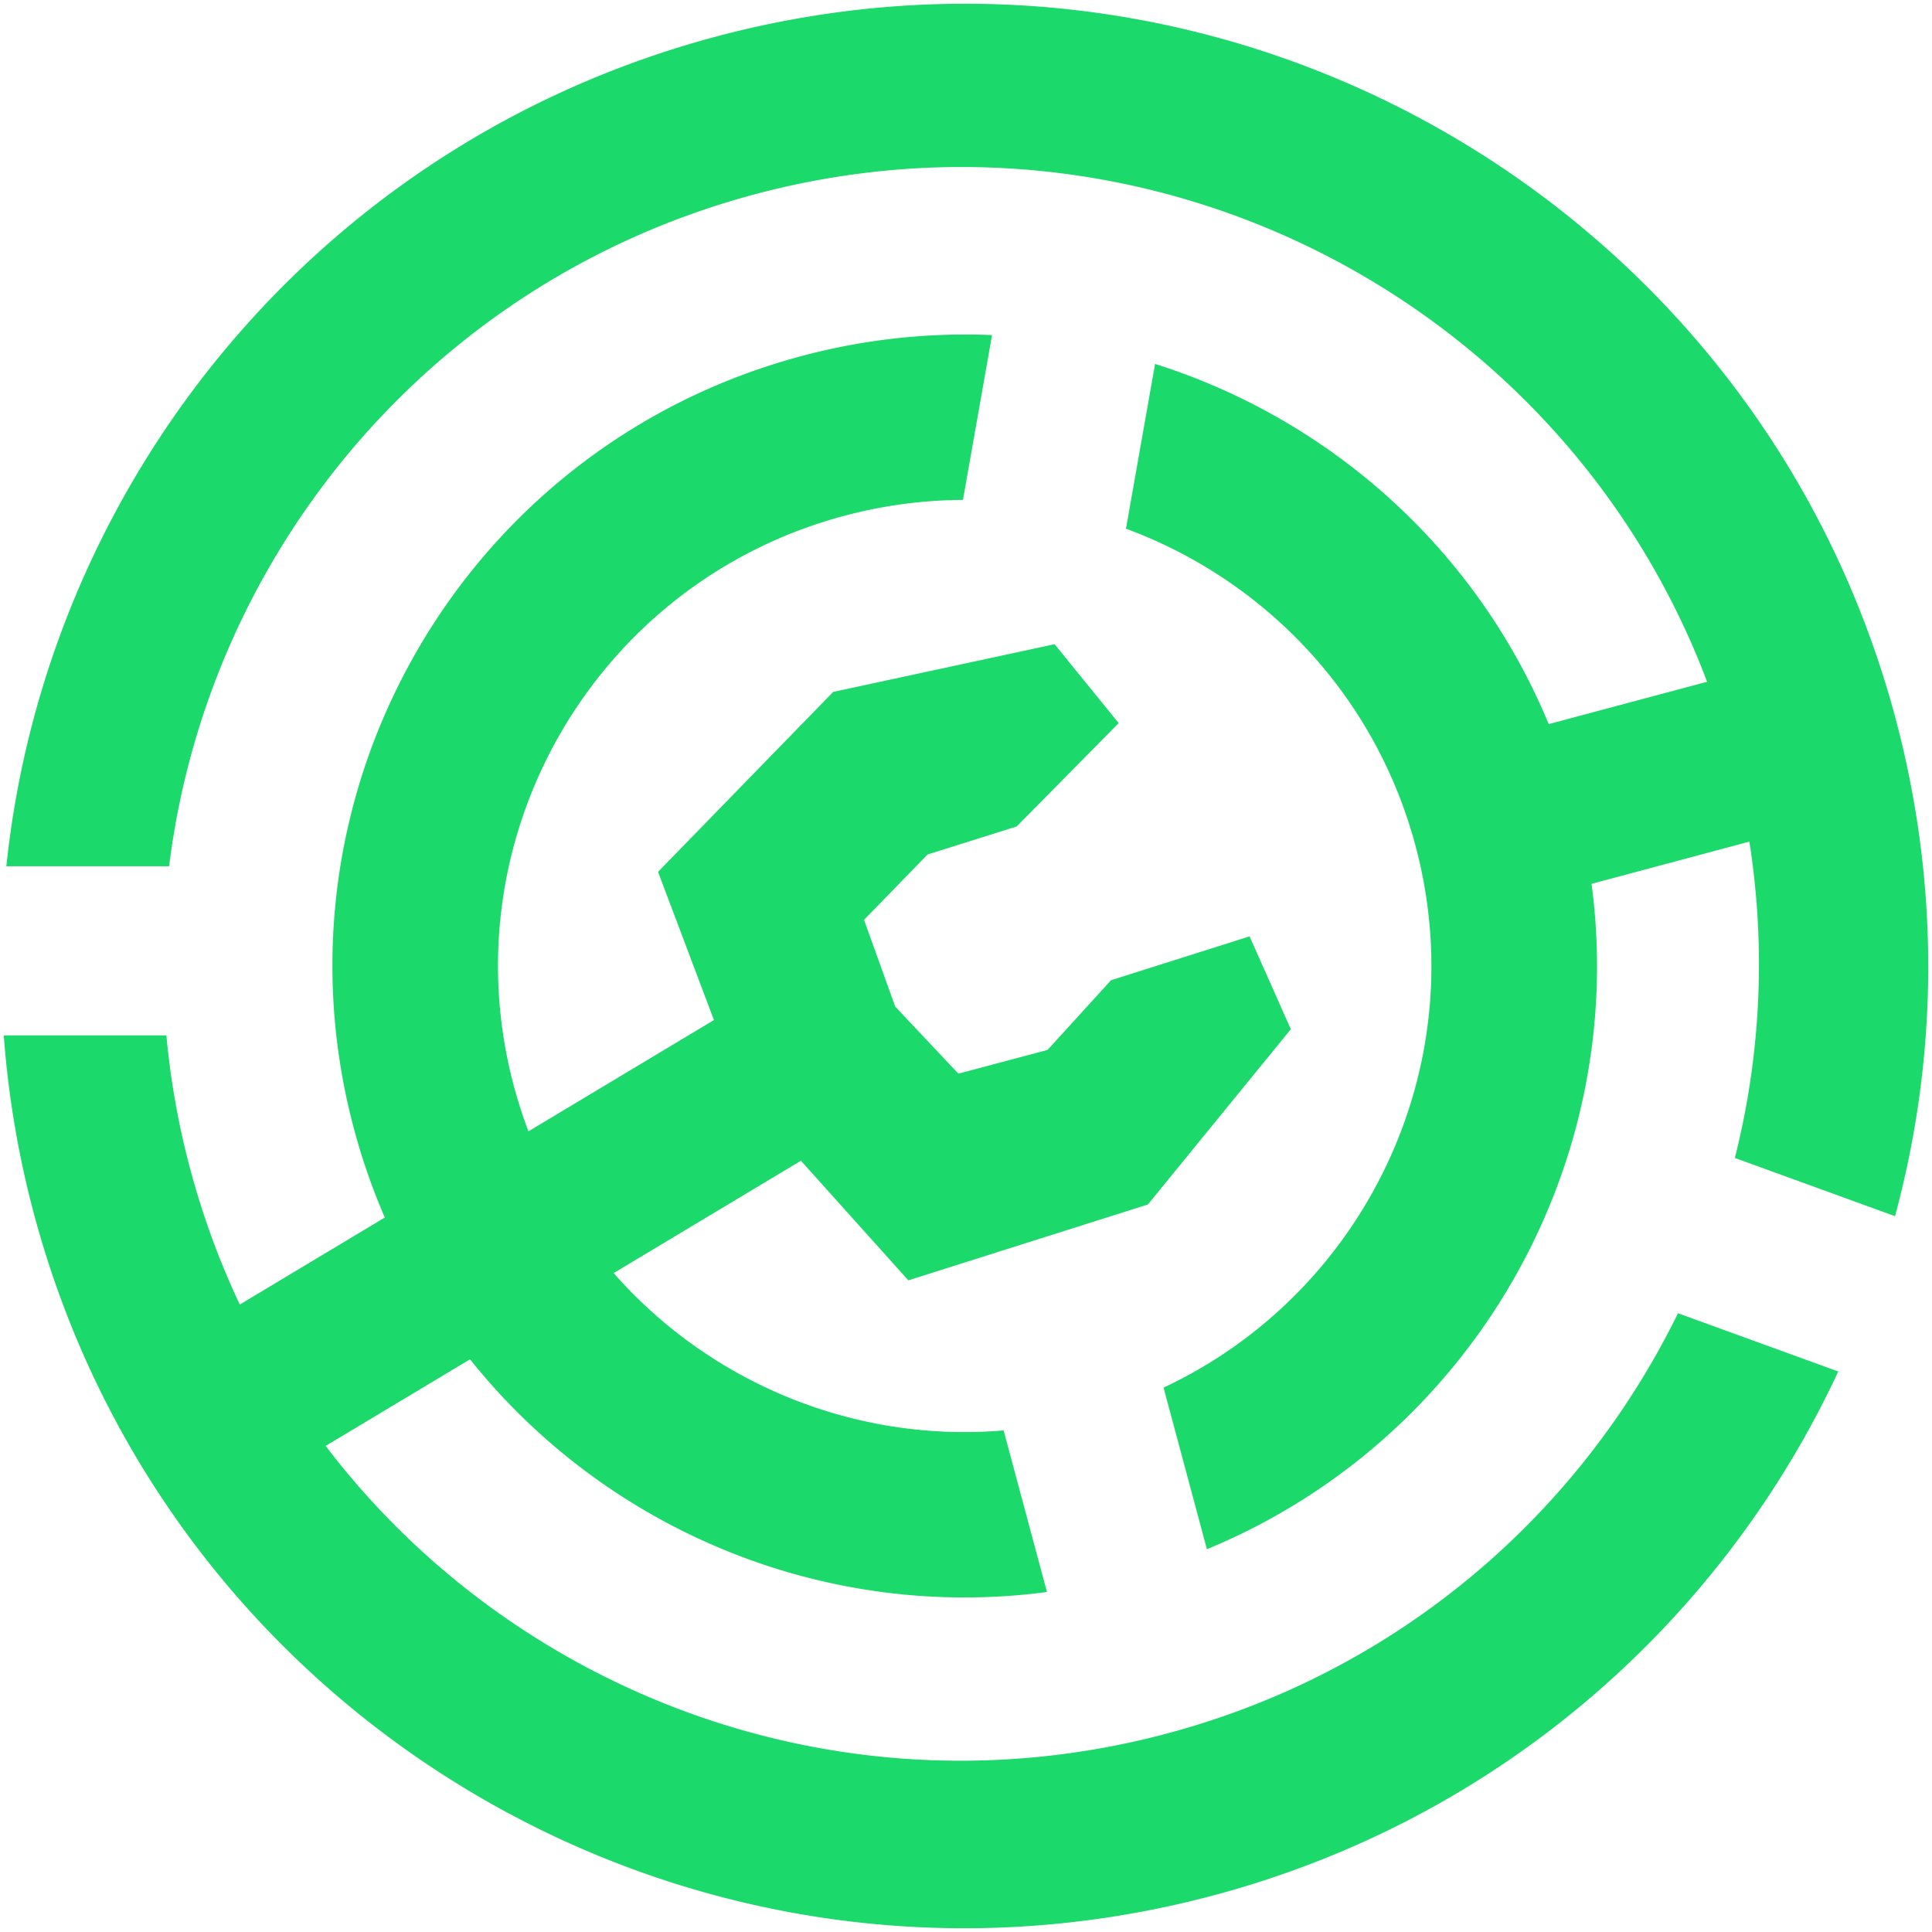 <svg xmlns="http://www.w3.org/2000/svg" viewBox="0 0 514 514"><path d="M504.16 323.56c11.39-42.09 12.16-87.65.04-132.8C467.57 54.23 327.04-26.8 190.33 9.78 84.81 38.02 12.39 128.07 1.69 230.47h43.3c10.3-83.14 69.75-155.74 155.76-178.76 106.3-28.45 215.38 28.96 253.42 129.67l-42.14 11.27c-19.39-46.85-58.46-81.2-104.73-95.83l-7.74 43.84c36.53 13.47 66.16 43.84 77 84.25 15.8 58.89-13.62 119.23-67 144.26l11.53 42.99c70.16-28.95 112.31-101.86 102.34-177.02l41.98-11.23a210.2 210.2 0 0 1-3.86 84.16z" style="fill:#1bd96a;fill-rule:evenodd"/><path d="M322.99 504.22C186.27 540.8 45.75 459.77 9.11 323.24A257.6 257.6 0 0 1 1 275.46h43.27c1.09 11.91 3.2 23.89 6.41 35.83 3.36 12.51 7.77 24.46 13.11 35.78l38.59-23.15a169 169 0 0 1-8.17-23.45c-24.04-89.6 29.2-181.7 118.92-205.71 17-4.55 34.1-6.32 50.8-5.61L256.19 133c-10.46.05-21.08 1.42-31.66 4.25-66.22 17.73-105.52 85.7-87.78 151.84 1.1 4.07 2.38 8.04 3.84 11.9l49.35-29.61-14.87-39.43 46.6-47.87 58.9-12.69 17.05 20.99-27.15 27.5-23.68 7.45-16.92 17.39 8.29 23.07s16.79 17.84 16.82 17.85l23.72-6.31 16.88-18.54 36.86-11.67 10.98 24.7-38.03 46.63-63.73 20.18-28.58-31.82-49.82 29.89c25.54 29.08 63.94 45.23 103.75 41.86l11.53 42.99c-59.41 7.86-117.44-16.73-153.49-61.91l-38.41 23.04c50.61 66.49 138.2 99.43 223.97 76.48 61.74-16.52 109.79-58.6 135.81-111.78l42.64 15.5c-30.89 66.28-89.84 118.94-166.07 139.34" style="fill:#1bd96a"/></svg>